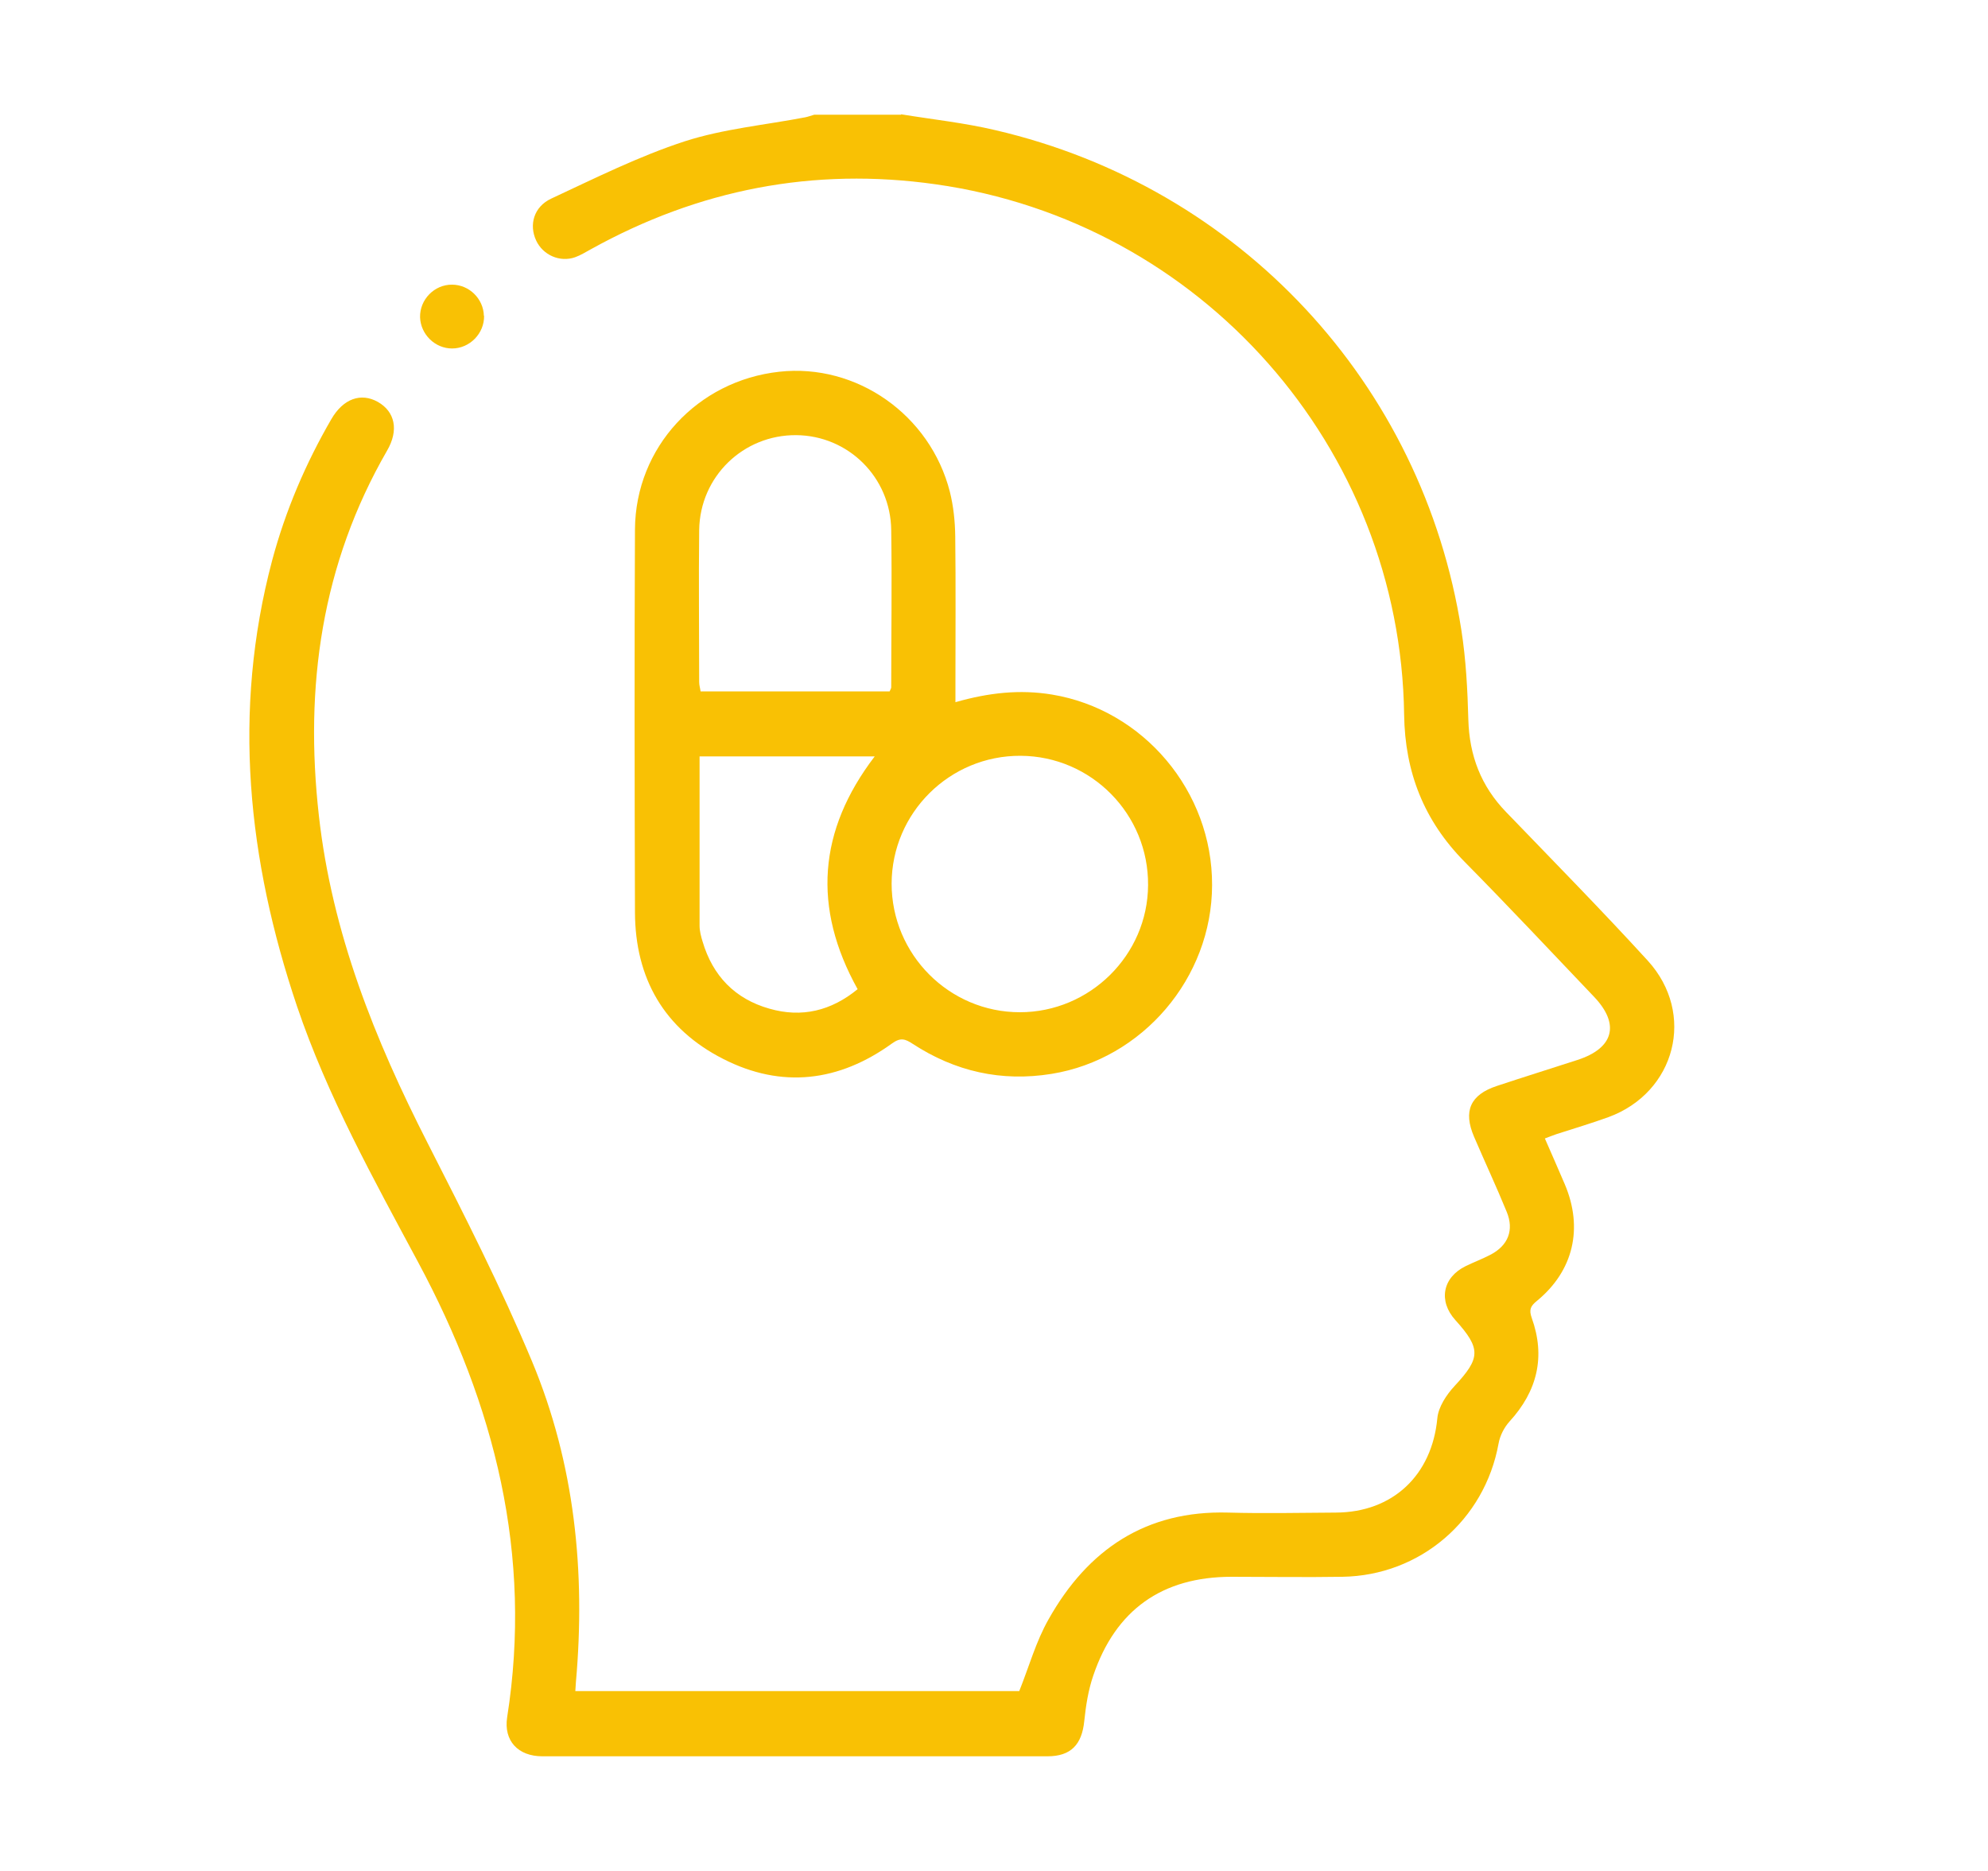 <svg xmlns="http://www.w3.org/2000/svg" id="Capa_1" data-name="Capa 1" viewBox="0 0 100 94.11"><defs><style>      .cls-1 {        fill: #f9c104;        stroke-width: 0px;      }    </style></defs><path class="cls-1" d="m45.33,5.75c1.59.26,3.19.43,4.75.8,12.28,2.86,21.49,12.74,23.43,25.15.23,1.48.31,2.99.35,4.5.05,1.81.64,3.35,1.9,4.65,2.39,2.48,4.8,4.93,7.12,7.47,2.44,2.67,1.41,6.64-1.98,7.88-.86.31-1.73.57-2.6.85-.18.06-.35.13-.59.22.34.79.68,1.54,1,2.3.94,2.21.44,4.36-1.4,5.87-.32.26-.41.44-.26.86.7,1.95.28,3.68-1.12,5.21-.27.3-.48.71-.55,1.11-.7,3.85-3.94,6.64-7.86,6.7-1.85.03-3.71,0-5.57,0-3.49,0-5.84,1.66-6.96,4.98-.25.73-.37,1.51-.45,2.28-.12,1.18-.67,1.77-1.85,1.77-8.47,0-16.94,0-25.41,0-1.22,0-1.95-.78-1.77-1.96,1.29-8.18-.62-15.71-4.48-22.9-2.24-4.18-4.56-8.35-6.09-12.87-2.48-7.36-3.27-14.82-1.25-22.43.67-2.5,1.68-4.87,2.98-7.11.6-1.03,1.49-1.34,2.34-.86.86.49,1.06,1.42.46,2.45-3.3,5.72-4.16,11.87-3.43,18.36.66,5.9,2.81,11.26,5.48,16.49,1.84,3.61,3.68,7.23,5.24,10.96,2.15,5.15,2.7,10.59,2.21,16.13-.01.13-.02.27-.03.46h22.33c.49-1.22.84-2.5,1.48-3.62,1.97-3.5,4.89-5.48,9.04-5.36,1.8.05,3.6.01,5.4,0,2.88-.01,4.84-1.89,5.11-4.74.05-.57.46-1.19.87-1.63,1.3-1.4,1.34-1.87.04-3.31-.87-.96-.65-2.15.52-2.72.41-.2.84-.36,1.24-.57.89-.46,1.2-1.24.82-2.16-.52-1.27-1.1-2.51-1.64-3.77-.56-1.3-.19-2.12,1.14-2.56,1.35-.45,2.71-.87,4.06-1.31,1.82-.59,2.15-1.79.84-3.17-2.17-2.28-4.32-4.57-6.53-6.81-2.03-2.06-2.99-4.49-3.03-7.39-.18-13.45-10.22-24.8-23.57-26.68-6.14-.87-11.92.26-17.34,3.27-.26.14-.51.3-.79.4-.77.27-1.62-.11-1.96-.84-.37-.79-.12-1.7.76-2.11,2.21-1.03,4.41-2.13,6.71-2.88,1.95-.63,4.04-.82,6.07-1.21.15-.03.3-.09.45-.13,1.45,0,2.9,0,4.36,0Z"></path><path class="cls-1" d="m48.07,35.32c1.65-.47,3.22-.65,4.85-.38,4.6.76,8.07,4.87,8.05,9.59-.01,4.67-3.5,8.75-8.07,9.49-2.53.41-4.86-.12-6.99-1.51-.38-.25-.61-.33-1.04-.02-2.67,1.93-5.55,2.28-8.49.78-2.97-1.51-4.43-4.05-4.44-7.38-.02-6.42-.03-12.84,0-19.27.03-4.12,3.15-7.47,7.26-7.92,3.88-.43,7.59,2.16,8.58,6.04.18.72.26,1.48.27,2.23.03,2.47.01,4.94.01,7.42,0,.29,0,.58,0,.94Zm-3.22,9.13c0,3.56,2.89,6.47,6.45,6.47,3.52,0,6.43-2.87,6.45-6.39.03-3.57-2.85-6.49-6.41-6.51-3.57-.02-6.48,2.87-6.49,6.43Zm-.1-9.67c.05-.11.08-.16.08-.21,0-2.63.04-5.27,0-7.9-.03-2.66-2.16-4.76-4.78-4.78-2.66-.02-4.84,2.08-4.88,4.77-.03,2.55,0,5.11,0,7.66,0,.15.05.3.07.46h9.5Zm-9.56,3.27c0,2.89,0,5.71,0,8.52,0,.26.07.53.15.79.51,1.73,1.63,2.89,3.36,3.38,1.63.47,3.11.11,4.44-.98-2.28-4.1-1.99-7.98.86-11.71h-8.81Z"></path><path class="cls-1" d="m24.35,15.88c.02.89-.72,1.65-1.61,1.65-.86,0-1.58-.71-1.61-1.57-.02-.89.72-1.65,1.61-1.64.86,0,1.58.71,1.6,1.57Z"></path></svg>